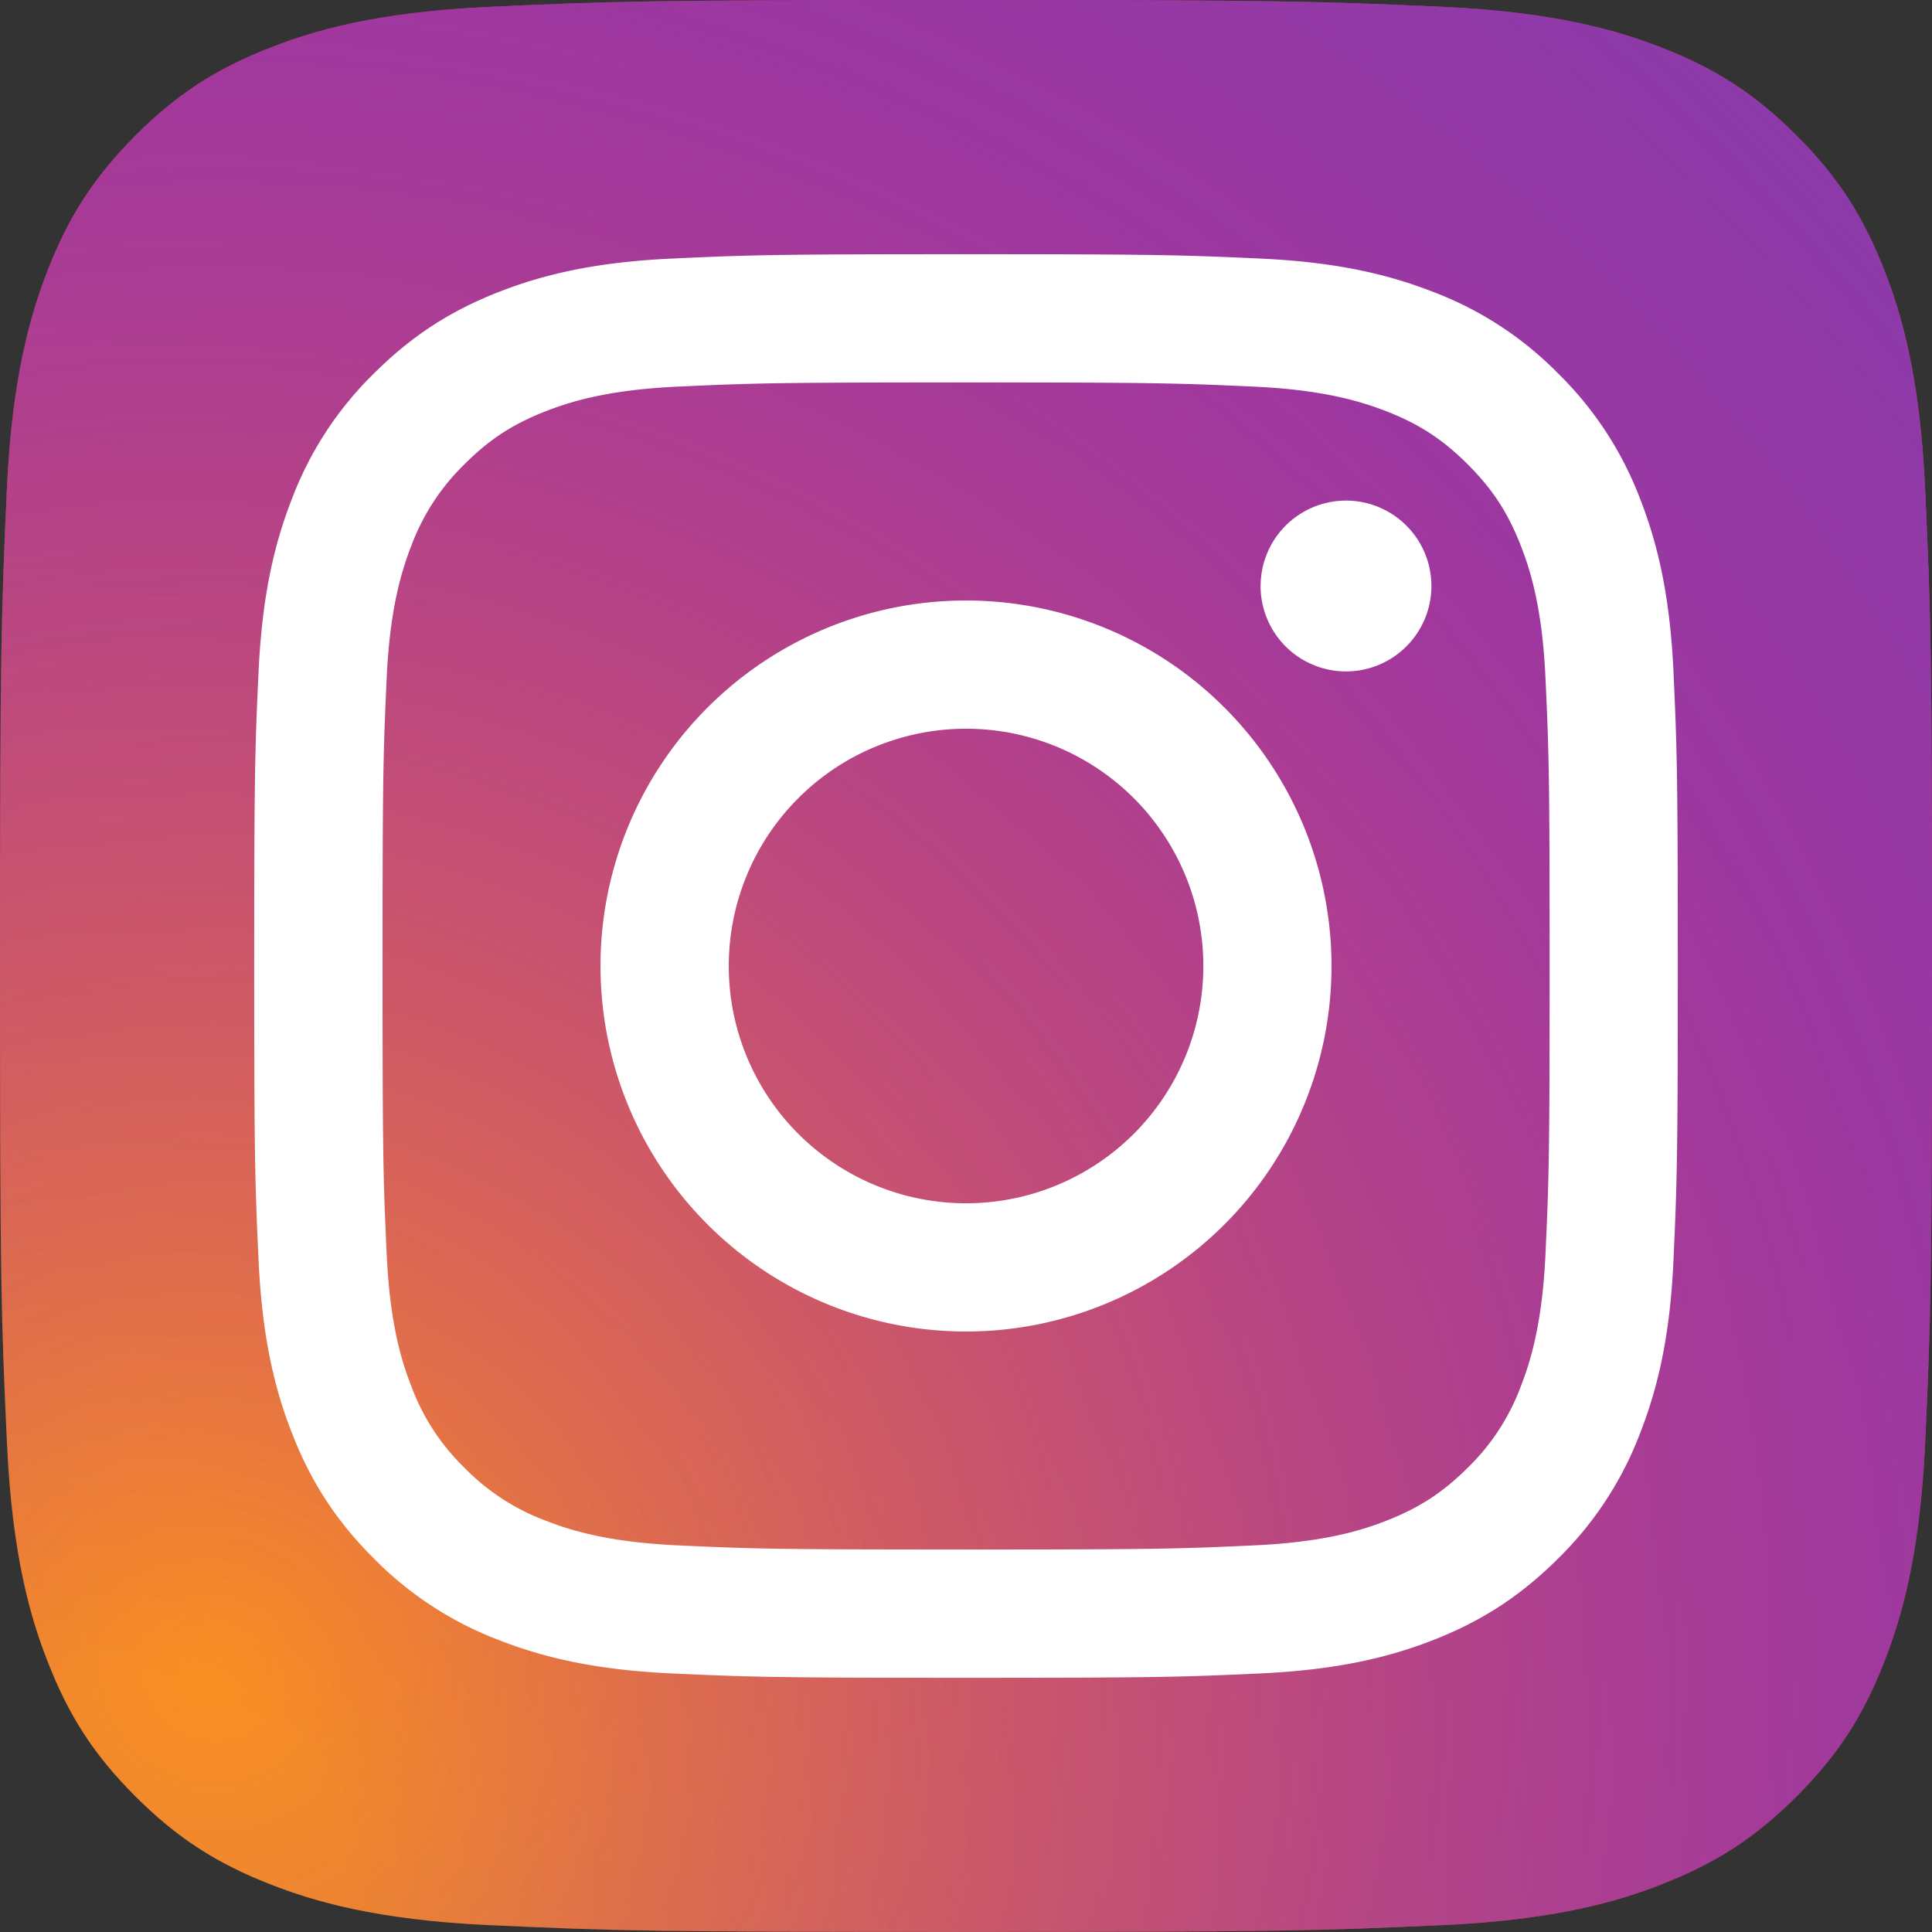 <svg width="38" height="38" xmlns="http://www.w3.org/2000/svg"><rect width="100%" height="100%" fill="#333333" stroke="none"/><defs><radialGradient cx="6.472%" cy="97.809%" fx="6.472%" fy="97.809%" r="126.963%" id="a"><stop stop-color="#FA8F21" offset="9%"/><stop stop-color="#D82D7E" offset="78%"/></radialGradient><radialGradient cx="11.423%" cy="86.094%" fx="11.423%" fy="86.094%" r="113.016%" id="b"><stop stop-color="#8C3AAA" stop-opacity="0" offset="0%"/><stop stop-color="#8C3AAA" offset="100%"/></radialGradient></defs><g fill-rule="nonzero" fill="none"><path d="M9.636 37.866c-2.26-.103-3.488-.48-4.304-.798-1.082-.421-1.854-.922-2.666-1.733-.812-.811-1.314-1.583-1.733-2.665-.319-.816-.695-2.044-.797-4.304C.023 25.924 0 25.191 0 19.002c0-6.19.025-6.921.134-9.366.103-2.26.482-3.485.798-4.304.421-1.082.924-1.854 1.733-2.667.811-.81 1.583-1.314 2.666-1.733C6.147.613 7.375.237 9.635.134 12.079.023 12.813 0 18.999 0c6.19 0 6.921.025 9.366.134 2.26.103 3.486.482 4.304.798 1.082.419 1.854.922 2.666 1.733.812.811 1.312 1.584 1.733 2.666.319.816.695 2.044.798 4.304C37.977 12.08 38 12.812 38 19c0 6.186-.023 6.92-.134 9.365-.103 2.26-.482 3.488-.798 4.304-.421 1.082-.922 1.854-1.733 2.665-.811.81-1.584 1.312-2.666 1.733-.816.319-2.044.695-4.304.798-2.443.111-3.177.134-9.366.134-6.186 0-6.92-.021-9.363-.134" fill="url(#a)"/><path d="M9.636 37.866c-2.26-.103-3.488-.48-4.304-.798-1.082-.421-1.854-.922-2.666-1.733-.812-.811-1.314-1.583-1.733-2.665-.319-.816-.695-2.044-.797-4.304C.023 25.924 0 25.191 0 19.002c0-6.19.025-6.921.134-9.366.103-2.26.482-3.485.798-4.304.421-1.082.924-1.854 1.733-2.667.811-.81 1.583-1.314 2.666-1.733C6.147.613 7.375.237 9.635.134 12.079.023 12.813 0 18.999 0c6.19 0 6.921.025 9.366.134 2.26.103 3.486.482 4.304.798 1.082.419 1.854.922 2.666 1.733.812.811 1.312 1.584 1.733 2.666.319.816.695 2.044.798 4.304C37.977 12.08 38 12.812 38 19c0 6.186-.023 6.92-.134 9.365-.103 2.26-.482 3.488-.798 4.304-.421 1.082-.922 1.854-1.733 2.665-.811.81-1.584 1.312-2.666 1.733-.816.319-2.044.695-4.304.798-2.443.111-3.177.134-9.366.134-6.186 0-6.92-.021-9.363-.134" fill="url(#b)"/><path d="M14.334 19a4.667 4.667 0 119.334 0 4.667 4.667 0 01-9.334 0m-2.523 0a7.189 7.189 0 1014.378 0 7.189 7.189 0 00-14.378 0m12.983-7.474a1.68 1.68 0 101.681-1.68 1.68 1.68 0 00-1.68 1.68m-11.45 18.87c-1.366-.062-2.108-.29-2.6-.482a4.351 4.351 0 01-1.611-1.047 4.32 4.32 0 01-1.047-1.61c-.192-.492-.42-1.234-.482-2.6-.068-1.475-.081-1.918-.081-5.657 0-3.738.014-4.18.081-5.657.062-1.365.291-2.106.482-2.6a4.351 4.351 0 011.047-1.61c.49-.491.956-.795 1.61-1.048.493-.192 1.235-.42 2.6-.481 1.476-.068 1.92-.082 5.657-.082s4.18.015 5.657.082c1.365.062 2.106.291 2.6.481.654.254 1.12.558 1.61 1.048.491.49.794.956 1.048 1.61.192.493.42 1.235.482 2.6.068 1.477.081 1.919.081 5.657 0 3.74-.013 4.181-.081 5.658-.062 1.365-.291 2.107-.482 2.6a4.338 4.338 0 01-1.047 1.61c-.49.488-.957.792-1.61 1.046-.493.193-1.236.42-2.6.482-1.476.068-1.92.081-5.658.081-3.74 0-4.181-.013-5.657-.081m-.116-25.311c-1.49.068-2.508.304-3.398.65-.92.357-1.7.837-2.48 1.615a6.836 6.836 0 00-1.615 2.48c-.346.89-.582 1.908-.65 3.398C5.015 14.721 5 15.198 5 19c0 3.802.016 4.28.085 5.772.068 1.49.304 2.508.65 3.398.357.92.836 1.703 1.615 2.48a6.88 6.88 0 002.48 1.615c.891.346 1.908.582 3.398.65 1.494.068 1.97.085 5.773.085 3.802 0 4.279-.016 5.772-.085 1.49-.068 2.508-.304 3.398-.65.92-.358 1.7-.837 2.48-1.615a6.858 6.858 0 001.615-2.48c.346-.89.584-1.908.65-3.398.068-1.494.084-1.97.084-5.772 0-3.802-.016-4.28-.084-5.772-.068-1.49-.304-2.509-.65-3.398a6.885 6.885 0 00-1.615-2.48 6.85 6.85 0 00-2.479-1.615c-.89-.346-1.909-.583-3.398-.65C23.28 5.017 22.804 5 19.002 5c-3.801 0-4.28.016-5.773.085" fill="#FFF"/></g></svg>